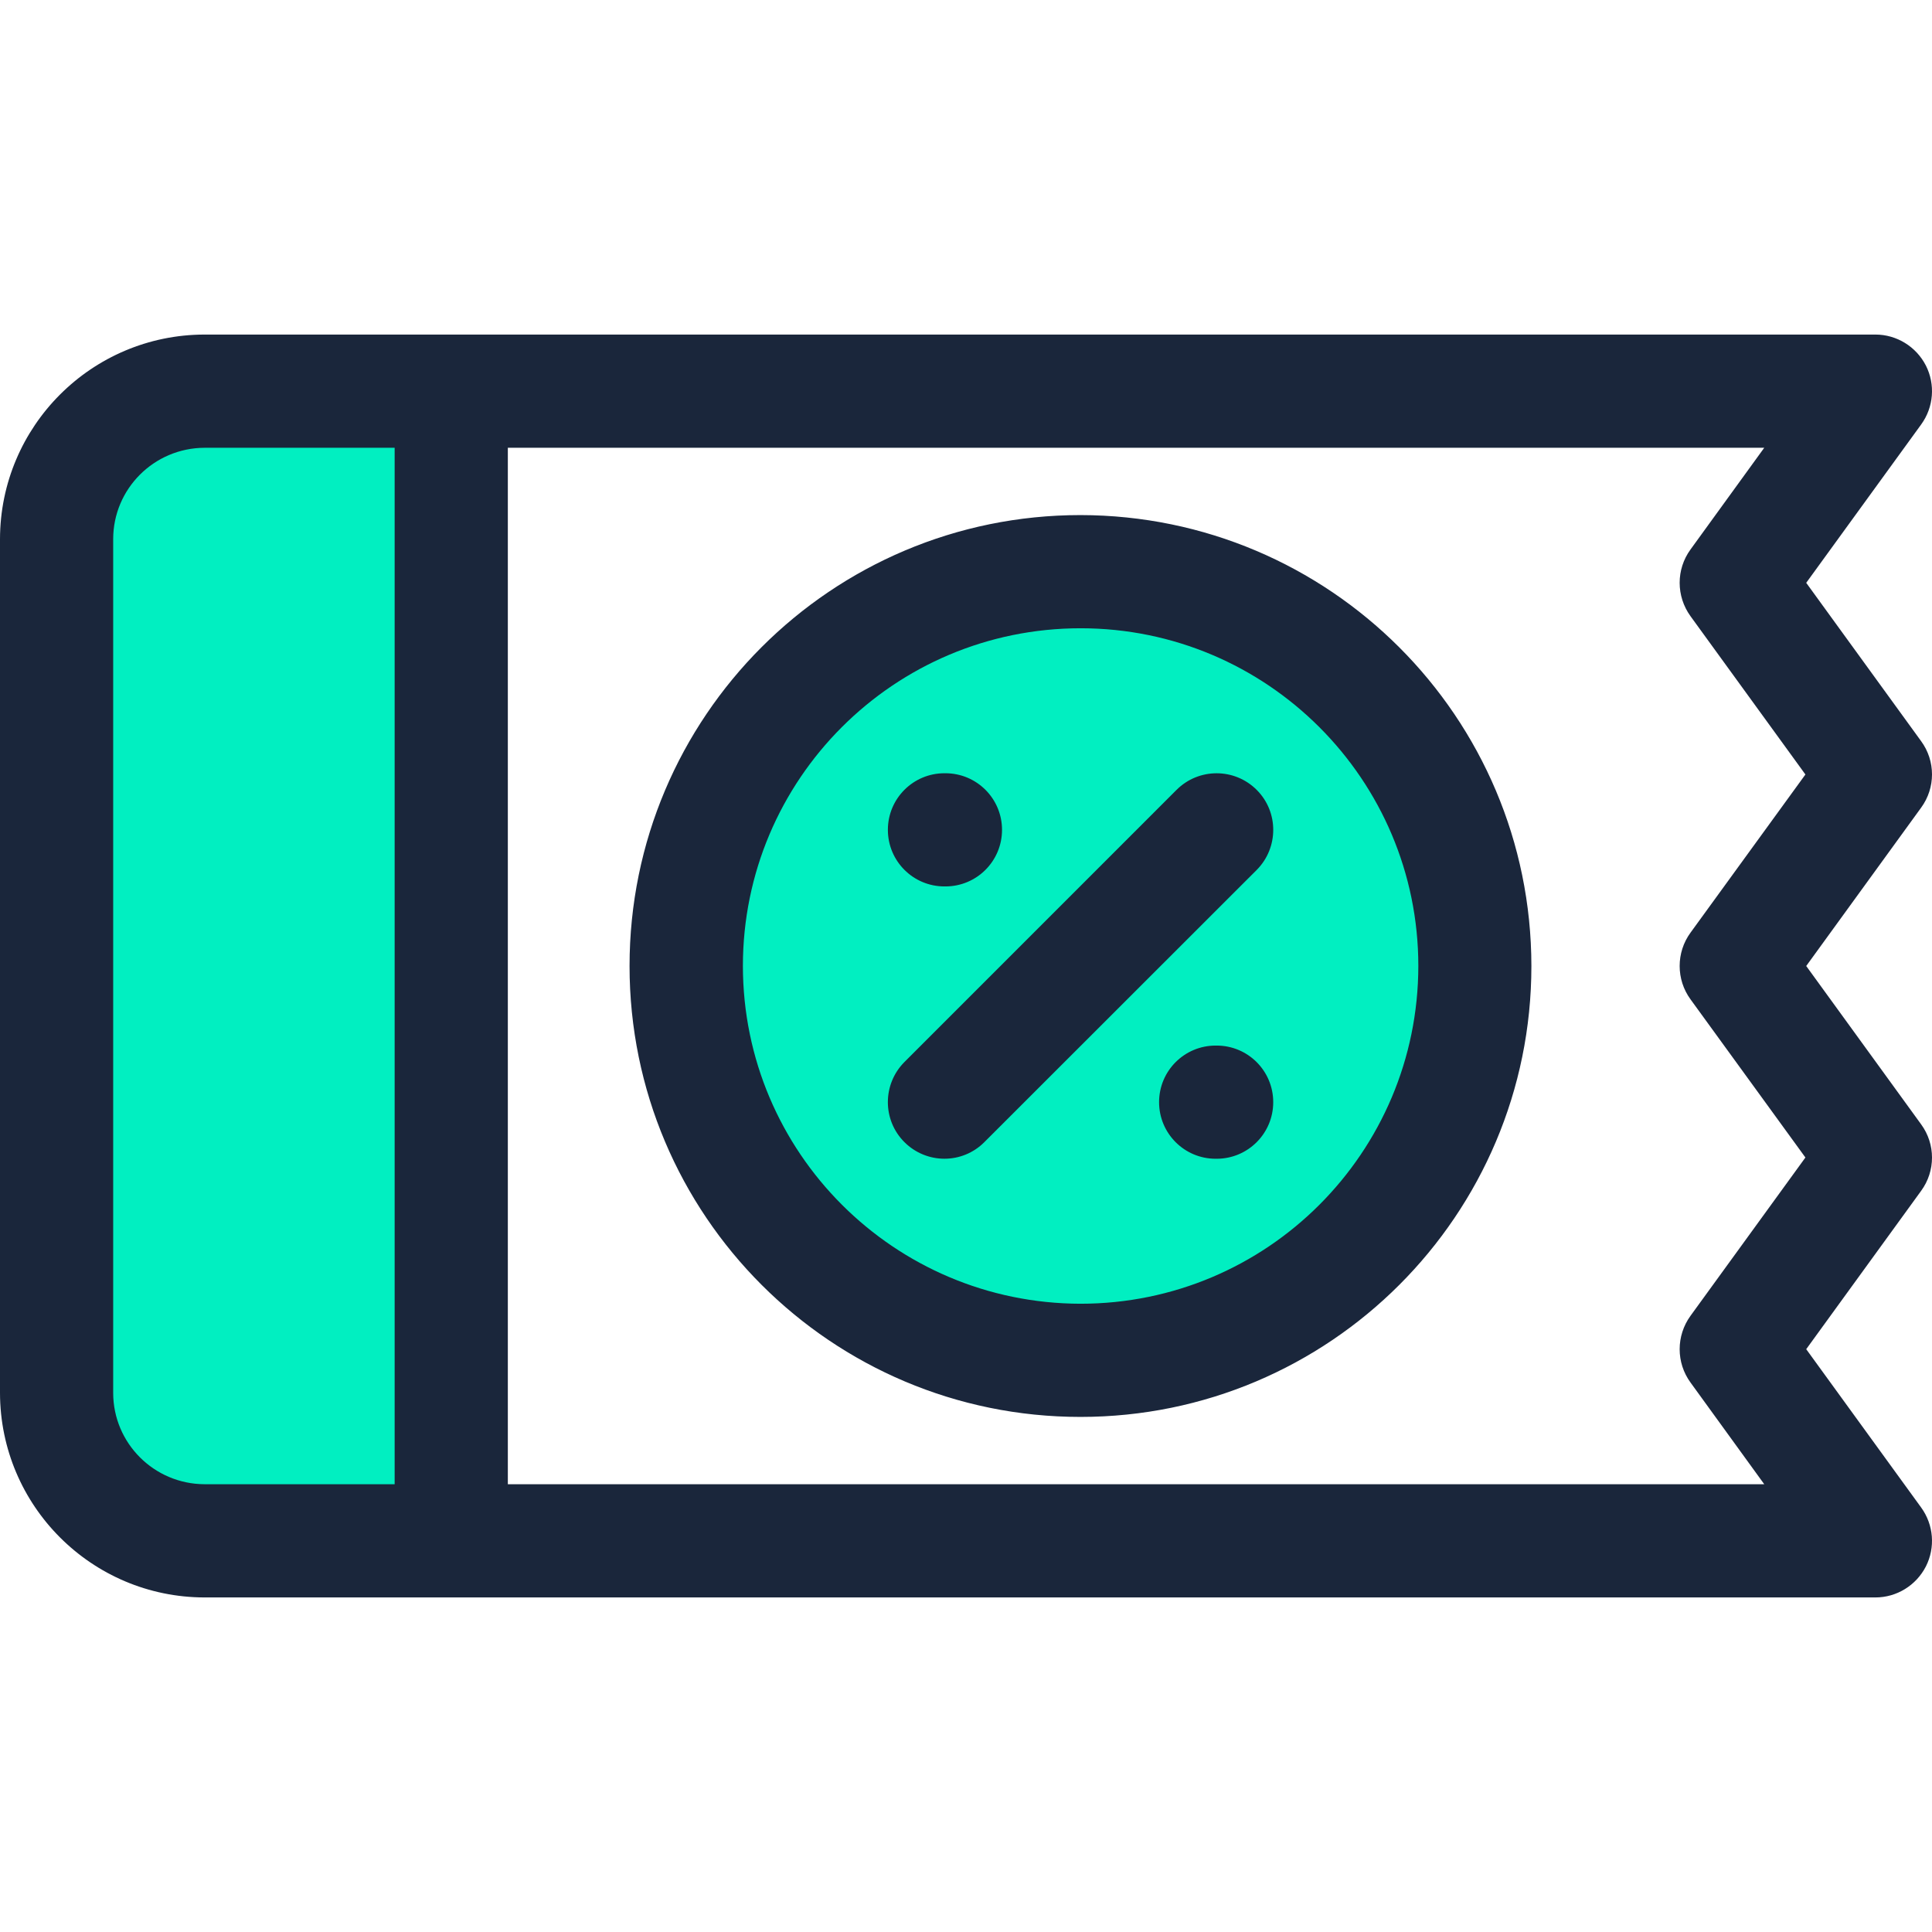 <svg xmlns="http://www.w3.org/2000/svg" xmlns:xlink="http://www.w3.org/1999/xlink" width="48px" height="48px" viewBox="0 0 48 48"><g id="surface1"><path style=" stroke:none;fill-rule:evenodd;fill:rgb(0.392%,93.725%,75.686%);fill-opacity:1;" d="M 31.445 27.383 C 31.445 26.707 30.898 26.164 30.227 26.164 L 30.203 26.164 C 29.531 26.164 28.984 26.707 28.984 27.383 C 28.984 28.055 29.531 28.602 30.203 28.602 L 30.227 28.602 C 30.898 28.602 31.445 28.055 31.445 27.383 Z M 24.703 20.617 C 24.703 19.945 24.16 19.402 23.488 19.398 L 23.465 19.398 C 22.793 19.398 22.246 19.945 22.246 20.617 C 22.246 21.293 22.793 21.836 23.465 21.836 L 23.488 21.836 C 24.16 21.836 24.703 21.289 24.703 20.617 Z M 31.09 21.48 C 31.566 21.004 31.566 20.23 31.09 19.754 C 30.613 19.277 29.84 19.281 29.363 19.758 L 22.602 26.52 C 22.125 26.996 22.125 27.766 22.602 28.242 C 23.078 28.719 23.852 28.719 24.324 28.242 Z M 31.09 21.48 "></path><path style=" stroke:none;fill-rule:evenodd;fill:rgb(0.392%,93.725%,75.686%);fill-opacity:1;" d="M 18.27 24 C 18.27 19.262 22.109 15.422 26.848 15.422 C 31.586 15.422 35.426 19.262 35.426 24 C 35.422 28.738 31.582 32.578 26.844 32.578 C 22.109 32.574 18.273 28.734 18.27 24 Z M 9.992 37.062 L 5.082 37.062 C 3.727 37.059 2.625 35.961 2.625 34.605 L 2.625 13.395 C 2.625 12.039 3.727 10.941 5.082 10.938 L 9.992 10.938 Z M 9.992 37.062 "></path><path style=" stroke:none;fill-rule:evenodd;fill:rgb(10.196%,14.902%,23.137%);fill-opacity:1;" d="M 22.059 20.617 C 22.059 19.84 22.688 19.211 23.465 19.211 L 23.488 19.211 C 24.266 19.211 24.895 19.84 24.895 20.617 C 24.895 21.395 24.266 22.023 23.488 22.023 L 23.465 22.023 C 22.688 22.023 22.059 21.395 22.059 20.617 Z M 31.633 27.383 C 31.633 28.16 31.004 28.789 30.227 28.789 L 30.203 28.789 C 29.426 28.789 28.797 28.16 28.797 27.383 C 28.797 26.605 29.426 25.977 30.203 25.977 L 30.227 25.977 C 31.004 25.977 31.633 26.605 31.633 27.383 Z M 31.223 19.625 C 30.672 19.074 29.781 19.074 29.23 19.625 L 22.469 26.387 C 21.922 26.938 21.922 27.828 22.469 28.375 C 23.02 28.926 23.91 28.926 24.457 28.375 L 31.223 21.613 C 31.77 21.062 31.77 20.172 31.223 19.625 Z M 26.844 32.391 C 31.48 32.391 35.234 28.637 35.238 24 C 35.238 19.367 31.48 15.609 26.848 15.609 C 22.211 15.609 18.457 19.367 18.457 24 C 18.461 28.633 22.215 32.383 26.844 32.391 Z M 26.844 12.797 C 20.656 12.797 15.641 17.812 15.641 24 C 15.641 30.188 20.656 35.203 26.844 35.203 C 33.031 35.203 38.047 30.188 38.047 24 C 38.043 17.816 33.031 12.805 26.844 12.797 Z M 42 24.828 C 41.641 24.336 41.641 23.664 42 23.172 L 44.855 19.242 L 42 15.309 C 41.641 14.812 41.641 14.145 42 13.652 L 43.832 11.125 L 12.617 11.125 L 12.617 36.875 L 43.832 36.875 L 42 34.348 C 41.641 33.855 41.641 33.188 42 32.691 L 44.855 28.758 Z M 2.812 34.605 L 2.812 13.395 C 2.812 12.145 3.828 11.129 5.082 11.125 L 9.805 11.125 L 9.805 36.875 L 5.082 36.875 C 3.828 36.871 2.812 35.855 2.812 34.605 Z M 47.73 18.414 L 44.875 14.48 L 47.73 10.547 C 48.043 10.117 48.086 9.551 47.848 9.082 C 47.605 8.609 47.121 8.312 46.594 8.312 L 5.082 8.312 C 2.277 8.316 0.004 10.59 0 13.395 L 0 34.605 C 0.004 37.41 2.277 39.684 5.082 39.688 L 46.594 39.688 C 47.121 39.688 47.605 39.391 47.848 38.918 C 48.086 38.449 48.043 37.883 47.73 37.453 L 44.875 33.52 L 47.73 29.586 C 48.09 29.094 48.09 28.426 47.73 27.934 L 44.875 24 L 47.73 20.066 C 48.09 19.574 48.09 18.906 47.73 18.414 Z M 47.73 18.414 "></path></g></svg>